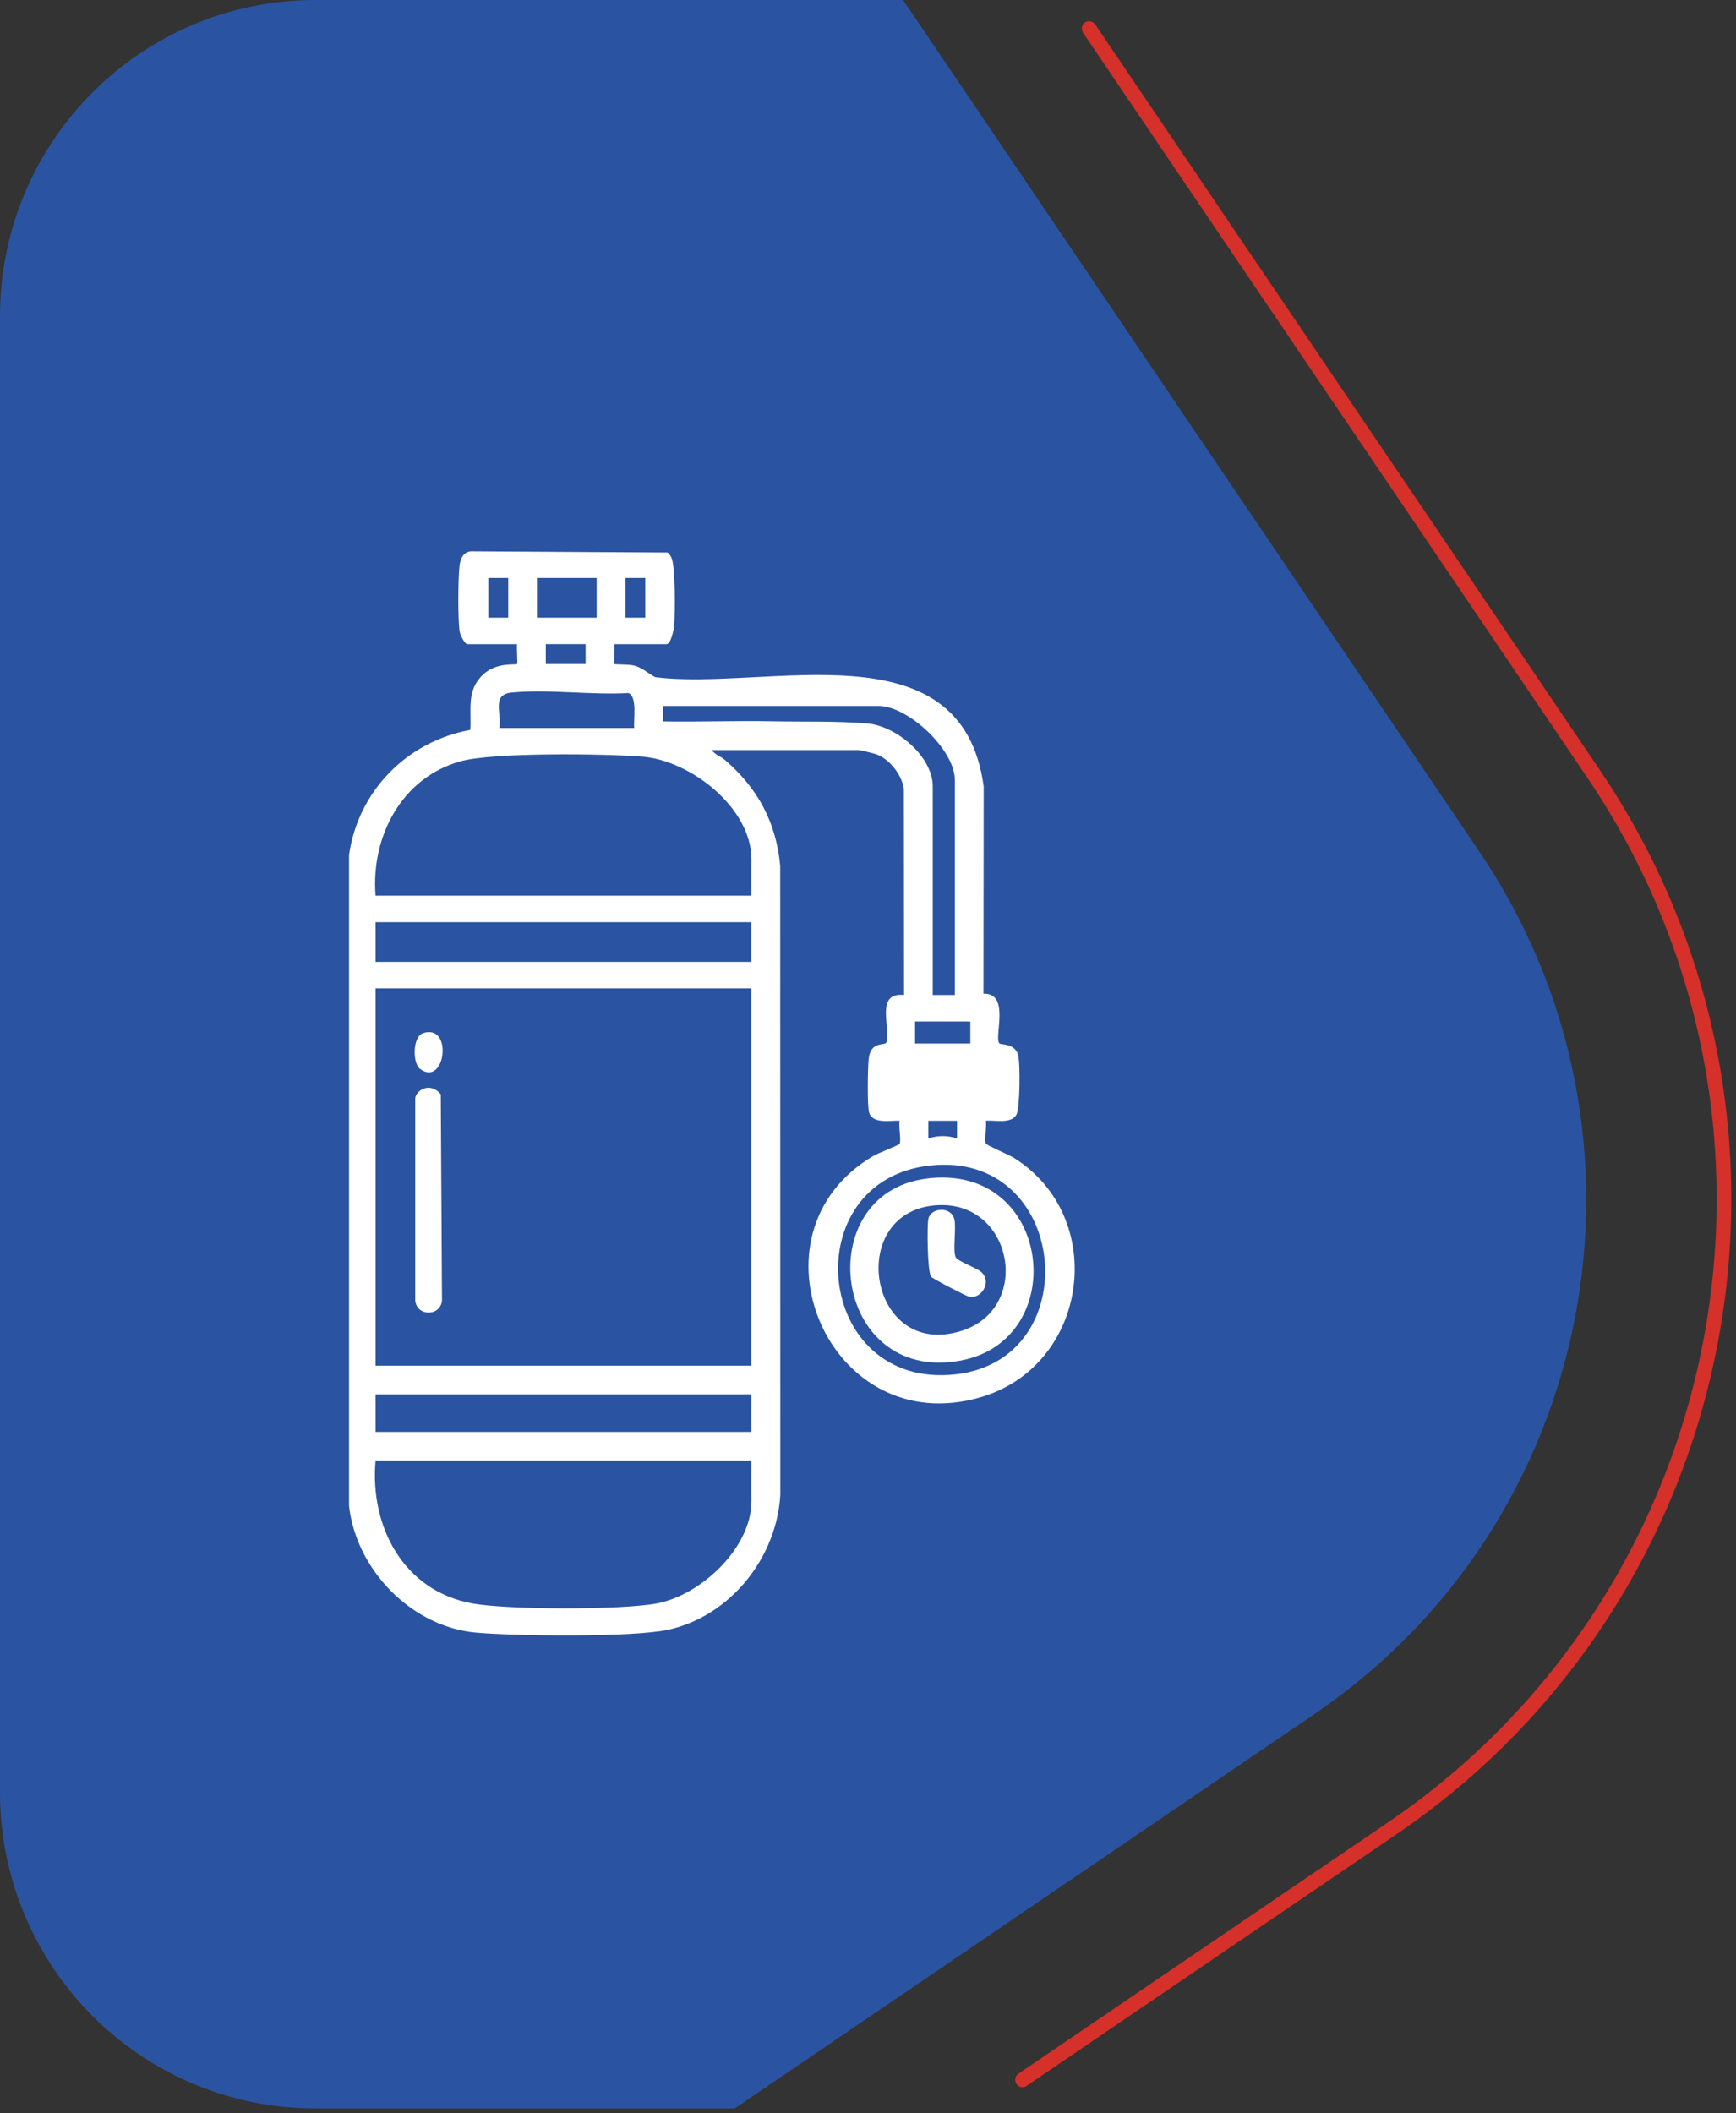 <svg xmlns="http://www.w3.org/2000/svg" width="189" height="230" viewBox="0 0 189 230" fill="none"><rect x="0" y="0" width="189" height="230" fill="#333333" stroke="none"/><path d="M111.321 227.167C111.068 227.167 110.815 227.043 110.663 226.814C110.416 226.448 110.51 225.947 110.874 225.7L151.123 198.335C188.367 173.003 198.108 122.022 172.84 84.687L117.911 3.559C117.665 3.194 117.759 2.693 118.123 2.446C118.488 2.198 118.987 2.292 119.234 2.658L174.163 83.785C199.925 121.851 189.989 173.828 152.016 199.655L111.768 227.026C111.633 227.12 111.474 227.161 111.321 227.161V227.167Z" fill="#D53029"></path><path d="M143.133 186.538L84.559 226.371L79.991 229.477H34.334C15.374 229.477 0 214.074 0 195.065V34.412C0 15.409 15.368 0 34.334 0H98.316L100.421 3.111L161.064 92.695C181.964 123.571 173.933 165.585 143.127 186.532L143.133 186.538Z" fill="#2A54A1"></path><g clip-path="url(#clip0_546_373)"><path d="M66.885 70.108C66.949 70.488 66.796 72.184 66.885 72.27C66.961 72.344 68.413 72.287 69.008 72.433C69.952 72.664 70.528 73.293 71.344 73.705C83.507 75.231 104.698 67.956 107.095 85.59L107.072 108.157C110.011 108.044 108.203 112.866 108.795 113.553C108.963 113.747 110.442 113.52 110.83 114.766C111.093 115.611 111.06 120.63 110.652 121.336C110.063 122.356 108.319 121.887 107.327 121.981C107.446 122.707 107.164 123.816 107.32 124.462C107.36 124.629 109.893 125.71 110.385 126.018C120.702 132.498 118.542 148.594 106.79 152.064C90.206 156.959 80.632 134.251 95.132 125.783C95.64 125.487 97.917 124.626 97.957 124.477C98.117 123.889 97.813 122.676 97.944 121.98C96.934 121.922 94.991 122.369 94.623 121.09C94.406 120.338 94.478 116.352 94.562 115.367C94.751 113.169 96.383 113.899 96.513 113.428C96.97 111.758 95.266 107.97 98.423 108.292L98.402 85.858C98.196 84.344 96.863 82.629 95.428 82.101C95.169 82.006 93.65 81.634 93.488 81.634H77.48C77.789 82.098 78.455 82.307 78.927 82.712C82.495 85.781 84.508 89.503 84.94 94.245L84.953 162.697C84.564 169.539 79.5 175.915 72.716 177.385C68.868 178.219 56.106 178.071 51.848 177.693C44.798 177.071 38.763 170.833 38.002 163.888V93.045C39.005 86.072 44.295 80.713 51.206 79.441C51.335 77.207 50.769 75.175 52.552 73.46C54.052 72.015 56.15 72.413 56.294 72.271C56.381 72.185 56.23 70.488 56.294 70.109H50.877C50.612 70.109 50.104 69.127 50.049 68.775C49.836 67.428 49.867 62.988 50.03 61.578C50.138 60.645 50.555 59.917 51.586 60.009L72.666 60.139C72.885 60.261 72.983 60.466 73.091 60.677C73.542 61.547 73.511 66.831 73.394 68.078C73.352 68.523 73.06 70.109 72.542 70.109H66.885V70.108ZM55.33 62.904H53.163V67.226H55.33V62.904ZM64.959 62.904H58.459V67.226H64.959V62.904ZM70.254 62.904H68.088V67.226H70.254V62.904ZM63.755 70.108H59.422V72.27H63.755V70.108ZM69.051 79.234C68.954 78.359 69.413 75.769 68.41 75.431C64.347 75.665 59.664 74.984 55.678 75.378C53.505 75.593 54.621 77.599 54.367 79.234H69.051ZM103.956 108.295V84.879C103.956 81.624 98.898 76.834 95.652 76.834H72.181V78.516C76.15 78.581 80.135 78.427 84.107 78.504C87.427 78.568 91.156 78.461 94.457 78.745C97.587 79.015 101.55 82.332 101.55 85.598V108.293H103.958L103.956 108.295ZM81.809 97.486V93.524C81.809 87.916 75.196 82.761 69.903 82.348C65.824 82.028 53.739 81.87 50.168 82.85C43.707 84.624 40.369 91.077 40.887 97.486H81.809ZM81.809 100.369H40.887V104.692H81.809V100.369ZM81.809 107.573H40.887V148.64H81.809V107.573ZM105.641 111.176H99.622V113.578H105.641V111.176ZM104.198 121.981H101.066L101.069 123.904C102.142 123.567 103.122 123.567 104.195 123.904L104.198 121.981ZM101.255 126.853C86.452 128.476 88.627 151.295 104.051 149.578C118.426 147.975 116.385 125.195 101.255 126.853ZM81.809 151.763H40.887V155.846H81.809V151.763ZM81.809 158.967H40.887C40.244 166.143 43.924 173.153 51.419 174.517C55.296 175.222 67.662 175.243 71.518 174.517C76.279 173.621 81.809 168.493 81.809 163.411V158.969V158.967Z" fill="white"></path><path d="M46.361 118.419C47.029 118.3 47.587 118.611 47.987 119.101L48.12 141.569C47.925 143.277 45.42 143.303 45.207 141.569V119.691C45.157 119.073 45.795 118.519 46.361 118.419Z" fill="white"></path><path d="M46.115 112.426C49.373 111.459 48.463 118.4 45.715 116.326C44.92 115.727 44.875 112.795 46.115 112.426Z" fill="white"></path><path d="M100.768 128.29C114.579 126.412 116.73 145.916 104.495 148.098C90.644 150.57 88.152 130.006 100.768 128.29ZM102.228 131.165C91.963 131.552 94.436 148.026 104.625 144.866C112.387 142.459 110.328 130.862 102.228 131.165Z" fill="white"></path><path d="M101.378 138.966C100.967 138.467 100.914 133.498 101.072 132.676C101.317 131.408 103.576 131.262 103.903 132.723C104.13 133.742 103.688 136.253 104.072 136.877C104.321 137.281 106.367 138.02 106.833 138.445C108.014 139.527 106.857 141.35 105.577 141.155C105.265 141.107 101.555 139.181 101.378 138.966Z" fill="white"></path></g><defs><clipPath id="clip0_546_373"><rect width="79" height="118" fill="white" transform="translate(38 60)"></rect></clipPath></defs></svg>